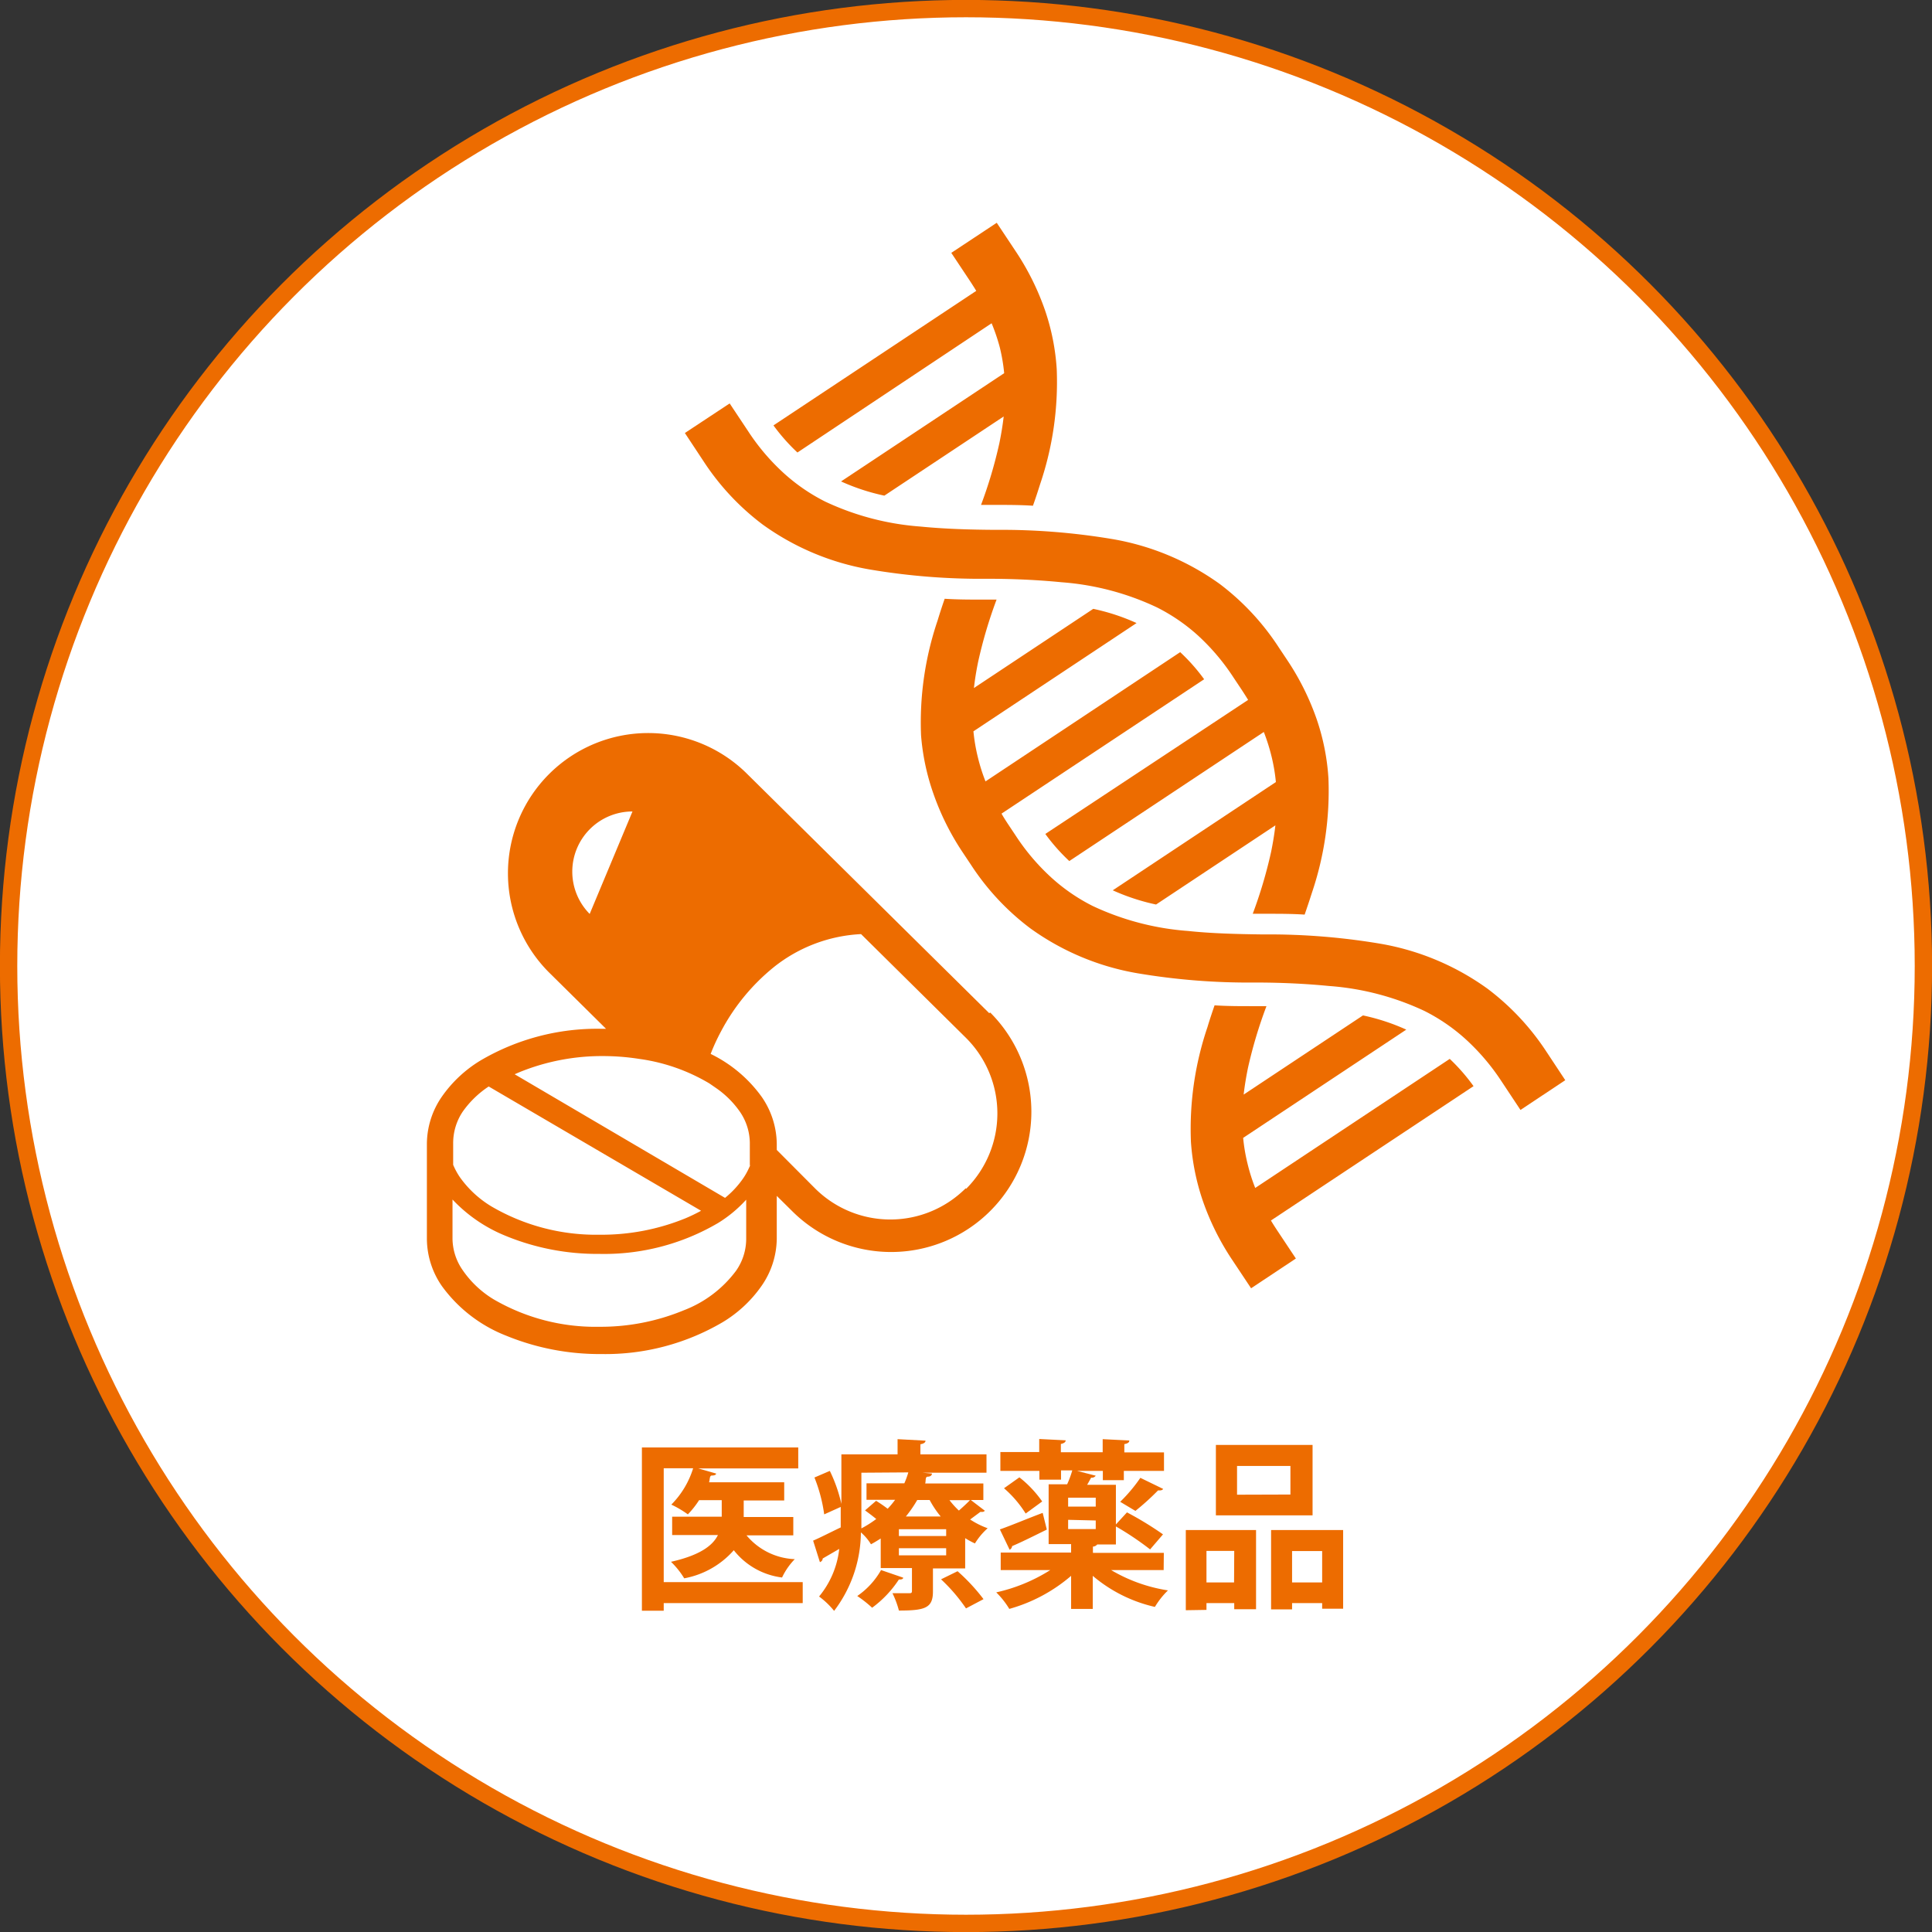 <svg xmlns="http://www.w3.org/2000/svg" viewBox="0 0 116.9 116.9"><rect x="0" y="0" width="116.9" height="116.9" fill="#333333" stroke="none"/><defs><style>.cls-1,.cls-3{fill:#fff;}.cls-1{stroke:#ed6c00;stroke-miterlimit:10;stroke-width:1.05px;}.cls-2{fill:#ed6c00;}</style></defs><title>mobile_top_slideicon03</title><g id="レイヤー_2" data-name="レイヤー 2"><g id="レイヤー_1-2" data-name="レイヤー 1"><circle class="cls-1" cx="58.45" cy="58.45" r="57.93"/><path class="cls-2" d="M59.85,61.3,45.22,46.84h0a8.46,8.46,0,1,0-12,12l3.45,3.41H36.4a13.92,13.92,0,0,0-7.33,1.92,7.72,7.72,0,0,0-2.33,2.18,5.06,5.06,0,0,0-.91,2.85v5.77a5.06,5.06,0,0,0,.91,2.85,8.73,8.73,0,0,0,3.89,3,14.92,14.92,0,0,0,5.77,1.11A14,14,0,0,0,43.73,80a7.7,7.7,0,0,0,2.34-2.18A5.08,5.08,0,0,0,47,74.94V72.36l.92.91h0a8.46,8.46,0,1,0,12-12Zm-24.17-6a3.64,3.64,0,0,1,2.59-6.2ZM27.42,69.17A3.41,3.41,0,0,1,28,67.26a5.89,5.89,0,0,1,1.57-1.52l12.85,7.52a9.94,9.94,0,0,1-.93.45,13.45,13.45,0,0,1-5.22,1A12.54,12.54,0,0,1,29.74,73a6.36,6.36,0,0,1-1.92-1.78,4.29,4.29,0,0,1-.4-.74V69.17ZM45.15,75a3.37,3.37,0,0,1-.62,1.9,7.1,7.1,0,0,1-3.15,2.38,13.17,13.17,0,0,1-5.1,1,12.26,12.26,0,0,1-6.41-1.66A6.09,6.09,0,0,1,28,76.86a3.39,3.39,0,0,1-.62-1.9V72.58a9.09,9.09,0,0,0,3.22,2.2,14.55,14.55,0,0,0,5.65,1.09A13.61,13.61,0,0,0,43.45,74a7.84,7.84,0,0,0,1.7-1.41Zm.23-4.46-.07.15a4,4,0,0,1-.33.59,5.67,5.67,0,0,1-1.11,1.2L31.14,65l.23-.1a13.22,13.22,0,0,1,5.12-1,14.23,14.23,0,0,1,2.18.17,11.29,11.29,0,0,1,4.26,1.49l.39.27a5.7,5.7,0,0,1,1.43,1.41l0,0a3.39,3.39,0,0,1,.62,1.91v1.32Z"/><path class="cls-3" d="M58.43,71.9a6.45,6.45,0,0,1-9.12,0h0L47,69.58v-.36a5.08,5.08,0,0,0-.91-2.85A8.24,8.24,0,0,0,43,63.77a11.83,11.83,0,0,1,.62-1.35,12.5,12.5,0,0,1,3.2-3.9,9.18,9.18,0,0,1,5.28-2l6.36,6.29h0a6.45,6.45,0,0,1,0,9.12Z"/><path class="cls-2" d="M55.69,31.86a16.36,16.36,0,0,1-5.76-1.51,11.24,11.24,0,0,1-2.45-1.67,13.16,13.16,0,0,1-2.2-2.57l-1.13-1.7L41.44,26.2l1.13,1.71a15.1,15.1,0,0,0,3.58,3.83,15.57,15.57,0,0,0,6.49,2.72,40.27,40.27,0,0,0,7.1.56c1.57,0,3.07.07,4.49.21A16.31,16.31,0,0,1,70,36.75a11.19,11.19,0,0,1,2.45,1.67A13.19,13.19,0,0,1,74.64,41h0l.5.75c.13.2.26.4.38.6L63.25,50.46a11.47,11.47,0,0,0,1.45,1.64l11.77-7.81a11.67,11.67,0,0,1,.46,1.45,10.77,10.77,0,0,1,.27,1.58l-9.87,6.55a12.83,12.83,0,0,0,2.62.86l7.22-4.79c-.06.53-.15,1.07-.26,1.61a27.83,27.83,0,0,1-1.11,3.74h.91c.71,0,1.46,0,2.23.05q.23-.66.44-1.32a19.24,19.24,0,0,0,1-6.93,13.69,13.69,0,0,0-.71-3.57,15.69,15.69,0,0,0-1.79-3.59l-.5-.75a15.13,15.13,0,0,0-3.57-3.84,15.6,15.6,0,0,0-6.49-2.72,40.58,40.58,0,0,0-7.1-.56C58.61,32.05,57.11,32,55.69,31.86Z"/><path class="cls-2" d="M57.56,15.3,58.69,17c.13.2.26.4.38.6L46.8,25.74a11.7,11.7,0,0,0,1.45,1.64L60,19.56A11.43,11.43,0,0,1,60.49,21a10.84,10.84,0,0,1,.27,1.58l-9.87,6.55a12.74,12.74,0,0,0,2.62.86l7.22-4.79c-.06.53-.15,1.07-.26,1.61a27.52,27.52,0,0,1-1.11,3.74h.91c.71,0,1.46,0,2.23.05.16-.44.3-.88.44-1.32a19.23,19.23,0,0,0,1-6.94,13.66,13.66,0,0,0-.71-3.57,15.71,15.71,0,0,0-1.79-3.59l-1.13-1.7Z"/><path class="cls-2" d="M87.72,64.07,75.95,71.88a10.91,10.91,0,0,1-.46-1.45,10.74,10.74,0,0,1-.27-1.58l9.87-6.55a12.76,12.76,0,0,0-2.62-.86l-7.22,4.79c.06-.53.15-1.07.26-1.61a27.6,27.6,0,0,1,1.12-3.74l-.91,0c-.71,0-1.46,0-2.23-.05-.15.44-.3.88-.43,1.32a19.17,19.17,0,0,0-1,6.94,13.94,13.94,0,0,0,.72,3.57,15.64,15.64,0,0,0,1.79,3.59l1.13,1.7,2.71-1.8-1.13-1.7q-.2-.3-.38-.6l12.26-8.13A11.55,11.55,0,0,0,87.72,64.07Z"/><path class="cls-2" d="M71.88,56.33a16.37,16.37,0,0,1-5.76-1.51,11.15,11.15,0,0,1-2.45-1.67,13.15,13.15,0,0,1-2.2-2.57l-.5-.75h0c-.13-.2-.26-.4-.37-.6l12.26-8.13a11.48,11.48,0,0,0-1.45-1.64L59.63,47.28a11.07,11.07,0,0,1-.46-1.45,10.89,10.89,0,0,1-.27-1.58l9.87-6.55a12.67,12.67,0,0,0-2.62-.86l-7.22,4.79q.09-.8.26-1.61a27.91,27.91,0,0,1,1.11-3.74l-.91,0c-.71,0-1.46,0-2.23-.05q-.23.66-.43,1.32a19.21,19.21,0,0,0-1,6.94A13.89,13.89,0,0,0,56.47,48a15.67,15.67,0,0,0,1.79,3.59h0l.5.75a15.11,15.11,0,0,0,3.58,3.83,15.56,15.56,0,0,0,6.49,2.72,40.38,40.38,0,0,0,7.1.56c1.57,0,3.07.07,4.49.21a16.34,16.34,0,0,1,5.77,1.51,11.22,11.22,0,0,1,2.45,1.67,13.27,13.27,0,0,1,2.2,2.57L92,67.16l2.71-1.8-1.13-1.71A15.15,15.15,0,0,0,90,59.82a15.59,15.59,0,0,0-6.49-2.72,40.55,40.55,0,0,0-7.09-.56C74.8,56.52,73.3,56.48,71.88,56.33Z"/><path class="cls-2" d="M48.57,95.73V97H40.16v.46H38.84V87.58H48.3v1.27H42.25l1.08.31c0,.08-.11.12-.26.12s-.11.27-.17.41h4.55v1.1H45v1H48V92.9H45.17a4,4,0,0,0,2.92,1.44,4.09,4.09,0,0,0-.77,1.11A4.4,4.4,0,0,1,44.4,93.8a5.26,5.26,0,0,1-3,1.7,5,5,0,0,0-.8-1c1.78-.4,2.54-1,2.84-1.62H40.67V91.77h3v-1H42.3a5.38,5.38,0,0,1-.68.86,6.22,6.22,0,0,0-1-.59,5.36,5.36,0,0,0,1.32-2.2H40.16v6.89Z"/><path class="cls-2" d="M58.74,90.76l.85.65a.19.19,0,0,1-.17.07h-.1l-.62.46a5,5,0,0,0,1.06.53,4.07,4.07,0,0,0-.77.92,5.1,5.1,0,0,1-.59-.32v1.83H56.45V96.3c0,1-.48,1.15-2.06,1.15A5.5,5.5,0,0,0,54,96.4h1c.13,0,.18,0,.18-.15V94.88H53.29V93.09c-.19.12-.38.24-.59.35a3,3,0,0,0-.61-.72,7.92,7.92,0,0,1-1.62,4.75,4.89,4.89,0,0,0-.91-.87,5.45,5.45,0,0,0,1.22-2.88l-1,.58a.24.24,0,0,1-.17.22l-.41-1.3c.44-.19,1-.48,1.67-.8,0-.3,0-.58,0-.86v-.38l-1,.45a9.38,9.38,0,0,0-.59-2.23l.93-.4A9,9,0,0,1,50.91,91V88h3.4v-.92l1.69.09c0,.11-.1.18-.31.22V88h4v1.11H55.83l.56.05c0,.11-.1.19-.26.19s-.1.28-.15.41H59.5v1Zm-4.09,4.7c0,.09-.12.12-.26.11a6.62,6.62,0,0,1-1.62,1.71,7.24,7.24,0,0,0-.9-.71A4.71,4.71,0,0,0,53.31,95Zm-2.53-6.35v2.46c0,.29,0,.59,0,.91a6.58,6.58,0,0,0,.9-.57c-.22-.18-.46-.36-.68-.52l.67-.58a8.46,8.46,0,0,1,.7.48,5,5,0,0,0,.45-.54H52.43v-1h2.29a5.29,5.29,0,0,0,.24-.66Zm5.13,3.83v-.41H54.39v.41Zm0,1.17v-.43H54.39v.43Zm-.33-2.35a6,6,0,0,1-.67-1H55.5a7.4,7.4,0,0,1-.69,1Zm1.53,5.56a10.41,10.41,0,0,0-1.51-1.76l1-.49a11.53,11.53,0,0,1,1.57,1.69Zm-1-6.55a5,5,0,0,0,.57.63c.24-.21.5-.45.67-.63Z"/><path class="cls-2" d="M70.41,95H67.23a9.62,9.62,0,0,0,3.44,1.23,4.86,4.86,0,0,0-.79,1,8.82,8.82,0,0,1-3.76-1.88v2H64.81v-2a9.75,9.75,0,0,1-3.74,2,5.09,5.09,0,0,0-.79-1A10.27,10.27,0,0,0,63.55,95h-3V93.94h4.26v-.51H63.45V89.81h1.12a5.9,5.9,0,0,0,.31-.84H64.2v.56H62.89V89H60.53V87.86h2.35v-.79l1.6.08c0,.11-.1.18-.29.22v.5h2.53v-.79l1.61.08c0,.12-.09.18-.3.22v.5h2.4V89H68v.56H66.73V89H65.17l1.13.29a.29.29,0,0,1-.28.12c-.07.13-.15.28-.24.43h1.74v2.4l.67-.73a20.15,20.15,0,0,1,2.18,1.33l-.78.91a18.1,18.1,0,0,0-2.07-1.39v1.09H66.39a.35.35,0,0,1-.26.13v.38h4.29Zm-7.07-2.45c-.77.38-1.57.78-2.1,1a.27.27,0,0,1-.15.22l-.59-1.23c.67-.23,1.63-.64,2.59-1Zm-1.66-3.16a6.74,6.74,0,0,1,1.38,1.46l-1,.73a6.73,6.73,0,0,0-1.31-1.53Zm4.62,1.77v-.54H64.63v.54Zm-1.67.8v.56H66.3V92Zm5.75-1.87c-.05.09-.18.1-.31.09a15,15,0,0,1-1.37,1.24l-.92-.55A9.48,9.48,0,0,0,69,89.42Z"/><path class="cls-2" d="M71.75,97.43V92.58H76v4.79H74.68V97H73v.41Zm2.93-3.59H73v1.91h1.67Zm4.74-6.41v4.26H73.57V87.43Zm-1.34,3V88.7H74.85v1.74Zm-1.17,2.15h4.36v4.76H80V97H78.18v.38H76.91Zm1.27,3.17H80v-1.9H78.18Z"/></g></g></svg>